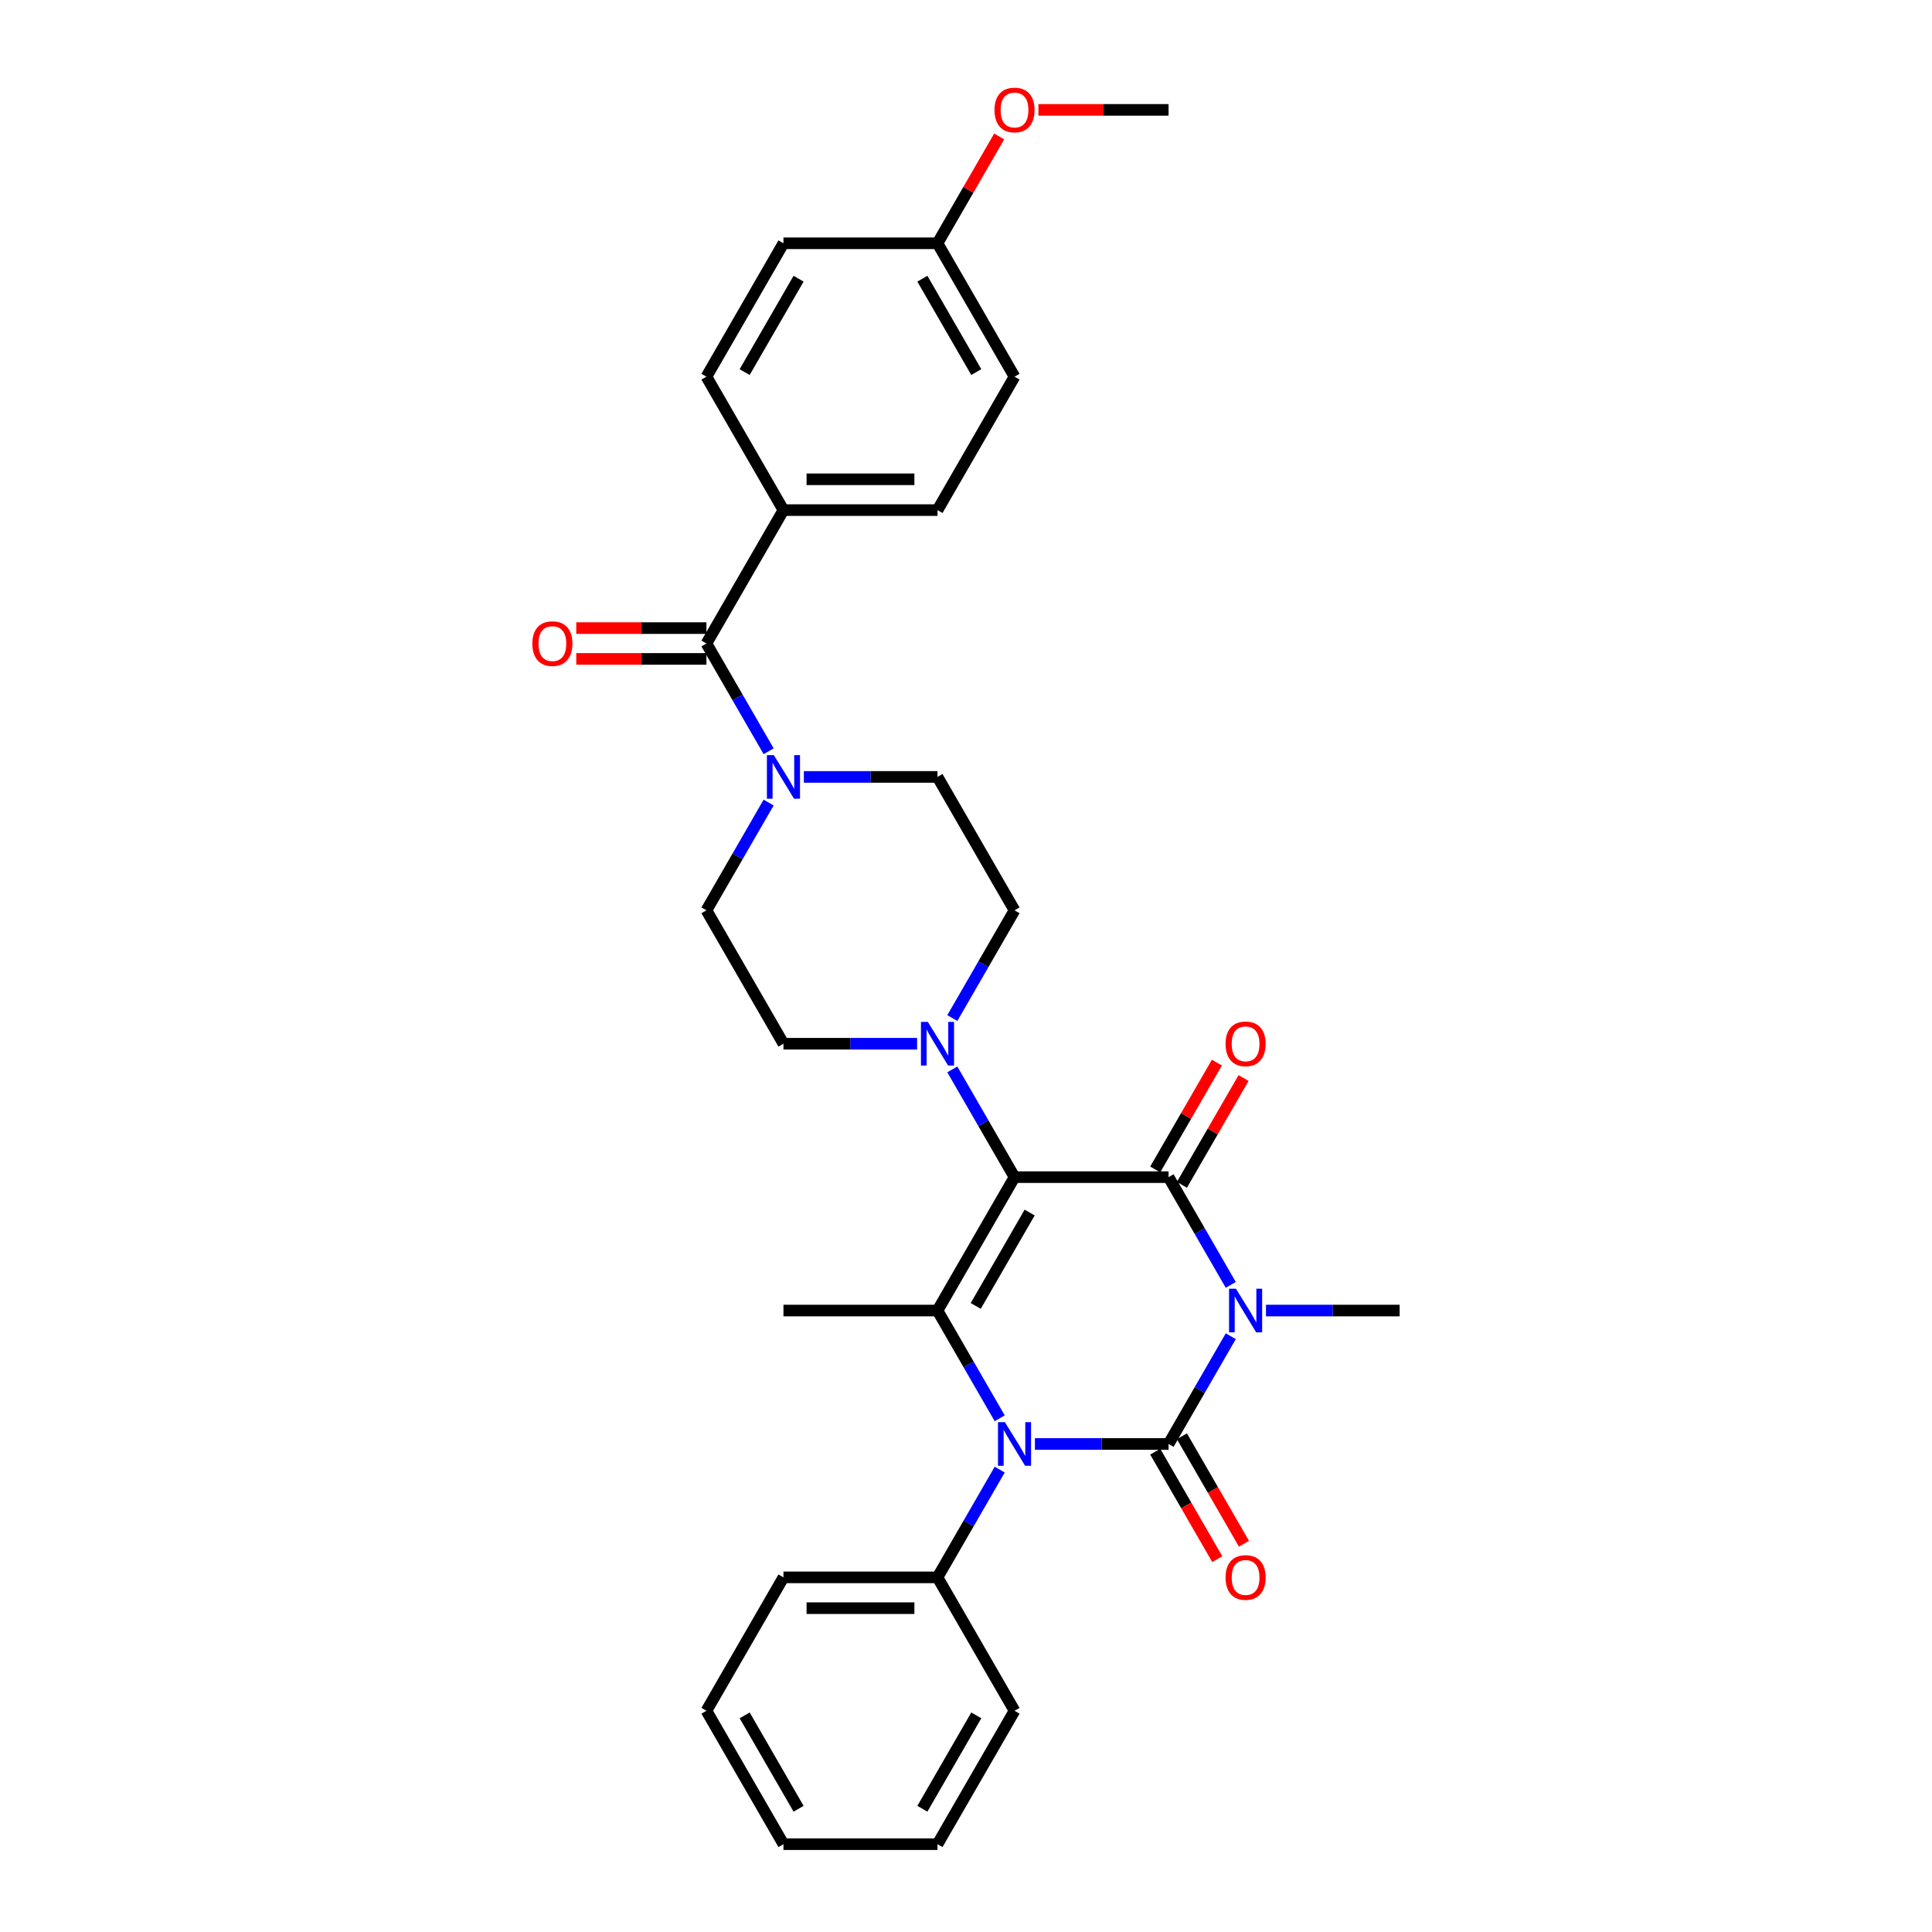 <?xml version='1.0' encoding='iso-8859-1'?>
<svg version='1.1' baseProfile='full'
              xmlns='http://www.w3.org/2000/svg'
                      xmlns:rdkit='http://www.rdkit.org/xml'
                      xmlns:xlink='http://www.w3.org/1999/xlink'
                  xml:space='preserve'
width='1000px' height='1000px' viewBox='0 0 1000 1000'>
<!-- END OF HEADER -->
<rect style='opacity:1.0;fill:#FFFFFF;stroke:none' width='1000' height='1000' x='0' y='0'> </rect>
<path class='bond-0' d='M 637.048,691.622 L 620.949,719.506' style='fill:none;fill-rule:evenodd;stroke:#0000FF;stroke-width:6px;stroke-linecap:butt;stroke-linejoin:miter;stroke-opacity:1' />
<path class='bond-0' d='M 620.949,719.506 L 604.85,747.39' style='fill:none;fill-rule:evenodd;stroke:#000000;stroke-width:6px;stroke-linecap:butt;stroke-linejoin:miter;stroke-opacity:1' />
<path class='bond-2' d='M 637.048,665.055 L 620.949,637.171' style='fill:none;fill-rule:evenodd;stroke:#0000FF;stroke-width:6px;stroke-linecap:butt;stroke-linejoin:miter;stroke-opacity:1' />
<path class='bond-2' d='M 620.949,637.171 L 604.85,609.287' style='fill:none;fill-rule:evenodd;stroke:#000000;stroke-width:6px;stroke-linecap:butt;stroke-linejoin:miter;stroke-opacity:1' />
<path class='bond-17' d='M 655.274,678.338 L 689.863,678.338' style='fill:none;fill-rule:evenodd;stroke:#0000FF;stroke-width:6px;stroke-linecap:butt;stroke-linejoin:miter;stroke-opacity:1' />
<path class='bond-17' d='M 689.863,678.338 L 724.452,678.338' style='fill:none;fill-rule:evenodd;stroke:#000000;stroke-width:6px;stroke-linecap:butt;stroke-linejoin:miter;stroke-opacity:1' />
<path class='bond-3' d='M 604.85,747.39 L 570.262,747.39' style='fill:none;fill-rule:evenodd;stroke:#000000;stroke-width:6px;stroke-linecap:butt;stroke-linejoin:miter;stroke-opacity:1' />
<path class='bond-3' d='M 570.262,747.39 L 535.673,747.39' style='fill:none;fill-rule:evenodd;stroke:#0000FF;stroke-width:6px;stroke-linecap:butt;stroke-linejoin:miter;stroke-opacity:1' />
<path class='bond-8' d='M 597.945,751.377 L 614.007,779.197' style='fill:none;fill-rule:evenodd;stroke:#000000;stroke-width:6px;stroke-linecap:butt;stroke-linejoin:miter;stroke-opacity:1' />
<path class='bond-8' d='M 614.007,779.197 L 630.069,807.017' style='fill:none;fill-rule:evenodd;stroke:#FF0000;stroke-width:6px;stroke-linecap:butt;stroke-linejoin:miter;stroke-opacity:1' />
<path class='bond-8' d='M 611.756,743.403 L 627.818,771.224' style='fill:none;fill-rule:evenodd;stroke:#000000;stroke-width:6px;stroke-linecap:butt;stroke-linejoin:miter;stroke-opacity:1' />
<path class='bond-8' d='M 627.818,771.224 L 643.88,799.044' style='fill:none;fill-rule:evenodd;stroke:#FF0000;stroke-width:6px;stroke-linecap:butt;stroke-linejoin:miter;stroke-opacity:1' />
<path class='bond-1' d='M 525.116,609.287 L 604.85,609.287' style='fill:none;fill-rule:evenodd;stroke:#000000;stroke-width:6px;stroke-linecap:butt;stroke-linejoin:miter;stroke-opacity:1' />
<path class='bond-4' d='M 525.116,609.287 L 485.249,678.338' style='fill:none;fill-rule:evenodd;stroke:#000000;stroke-width:6px;stroke-linecap:butt;stroke-linejoin:miter;stroke-opacity:1' />
<path class='bond-4' d='M 532.947,627.618 L 505.04,675.954' style='fill:none;fill-rule:evenodd;stroke:#000000;stroke-width:6px;stroke-linecap:butt;stroke-linejoin:miter;stroke-opacity:1' />
<path class='bond-5' d='M 525.116,609.287 L 509.017,581.403' style='fill:none;fill-rule:evenodd;stroke:#000000;stroke-width:6px;stroke-linecap:butt;stroke-linejoin:miter;stroke-opacity:1' />
<path class='bond-5' d='M 509.017,581.403 L 492.919,553.519' style='fill:none;fill-rule:evenodd;stroke:#0000FF;stroke-width:6px;stroke-linecap:butt;stroke-linejoin:miter;stroke-opacity:1' />
<path class='bond-9' d='M 611.756,613.273 L 627.716,585.628' style='fill:none;fill-rule:evenodd;stroke:#000000;stroke-width:6px;stroke-linecap:butt;stroke-linejoin:miter;stroke-opacity:1' />
<path class='bond-9' d='M 627.716,585.628 L 643.677,557.984' style='fill:none;fill-rule:evenodd;stroke:#FF0000;stroke-width:6px;stroke-linecap:butt;stroke-linejoin:miter;stroke-opacity:1' />
<path class='bond-9' d='M 597.945,605.3 L 613.906,577.655' style='fill:none;fill-rule:evenodd;stroke:#000000;stroke-width:6px;stroke-linecap:butt;stroke-linejoin:miter;stroke-opacity:1' />
<path class='bond-9' d='M 613.906,577.655 L 629.867,550.01' style='fill:none;fill-rule:evenodd;stroke:#FF0000;stroke-width:6px;stroke-linecap:butt;stroke-linejoin:miter;stroke-opacity:1' />
<path class='bond-10' d='M 517.447,760.674 L 501.348,788.558' style='fill:none;fill-rule:evenodd;stroke:#0000FF;stroke-width:6px;stroke-linecap:butt;stroke-linejoin:miter;stroke-opacity:1' />
<path class='bond-10' d='M 501.348,788.558 L 485.249,816.442' style='fill:none;fill-rule:evenodd;stroke:#000000;stroke-width:6px;stroke-linecap:butt;stroke-linejoin:miter;stroke-opacity:1' />
<path class='bond-31' d='M 517.447,734.106 L 501.348,706.222' style='fill:none;fill-rule:evenodd;stroke:#0000FF;stroke-width:6px;stroke-linecap:butt;stroke-linejoin:miter;stroke-opacity:1' />
<path class='bond-31' d='M 501.348,706.222 L 485.249,678.338' style='fill:none;fill-rule:evenodd;stroke:#000000;stroke-width:6px;stroke-linecap:butt;stroke-linejoin:miter;stroke-opacity:1' />
<path class='bond-20' d='M 485.249,678.338 L 405.515,678.338' style='fill:none;fill-rule:evenodd;stroke:#000000;stroke-width:6px;stroke-linecap:butt;stroke-linejoin:miter;stroke-opacity:1' />
<path class='bond-12' d='M 492.919,526.951 L 509.017,499.067' style='fill:none;fill-rule:evenodd;stroke:#0000FF;stroke-width:6px;stroke-linecap:butt;stroke-linejoin:miter;stroke-opacity:1' />
<path class='bond-12' d='M 509.017,499.067 L 525.116,471.183' style='fill:none;fill-rule:evenodd;stroke:#000000;stroke-width:6px;stroke-linecap:butt;stroke-linejoin:miter;stroke-opacity:1' />
<path class='bond-13' d='M 474.692,540.235 L 440.104,540.235' style='fill:none;fill-rule:evenodd;stroke:#0000FF;stroke-width:6px;stroke-linecap:butt;stroke-linejoin:miter;stroke-opacity:1' />
<path class='bond-13' d='M 440.104,540.235 L 405.515,540.235' style='fill:none;fill-rule:evenodd;stroke:#000000;stroke-width:6px;stroke-linecap:butt;stroke-linejoin:miter;stroke-opacity:1' />
<path class='bond-6' d='M 365.648,333.08 L 381.747,360.964' style='fill:none;fill-rule:evenodd;stroke:#000000;stroke-width:6px;stroke-linecap:butt;stroke-linejoin:miter;stroke-opacity:1' />
<path class='bond-6' d='M 381.747,360.964 L 397.846,388.848' style='fill:none;fill-rule:evenodd;stroke:#0000FF;stroke-width:6px;stroke-linecap:butt;stroke-linejoin:miter;stroke-opacity:1' />
<path class='bond-11' d='M 365.648,333.08 L 405.515,264.028' style='fill:none;fill-rule:evenodd;stroke:#000000;stroke-width:6px;stroke-linecap:butt;stroke-linejoin:miter;stroke-opacity:1' />
<path class='bond-16' d='M 365.648,325.106 L 331.96,325.106' style='fill:none;fill-rule:evenodd;stroke:#000000;stroke-width:6px;stroke-linecap:butt;stroke-linejoin:miter;stroke-opacity:1' />
<path class='bond-16' d='M 331.96,325.106 L 298.273,325.106' style='fill:none;fill-rule:evenodd;stroke:#FF0000;stroke-width:6px;stroke-linecap:butt;stroke-linejoin:miter;stroke-opacity:1' />
<path class='bond-16' d='M 365.648,341.053 L 331.96,341.053' style='fill:none;fill-rule:evenodd;stroke:#000000;stroke-width:6px;stroke-linecap:butt;stroke-linejoin:miter;stroke-opacity:1' />
<path class='bond-16' d='M 331.96,341.053 L 298.273,341.053' style='fill:none;fill-rule:evenodd;stroke:#FF0000;stroke-width:6px;stroke-linecap:butt;stroke-linejoin:miter;stroke-opacity:1' />
<path class='bond-7' d='M 397.846,415.415 L 381.747,443.299' style='fill:none;fill-rule:evenodd;stroke:#0000FF;stroke-width:6px;stroke-linecap:butt;stroke-linejoin:miter;stroke-opacity:1' />
<path class='bond-7' d='M 381.747,443.299 L 365.648,471.183' style='fill:none;fill-rule:evenodd;stroke:#000000;stroke-width:6px;stroke-linecap:butt;stroke-linejoin:miter;stroke-opacity:1' />
<path class='bond-32' d='M 416.072,402.131 L 450.661,402.131' style='fill:none;fill-rule:evenodd;stroke:#0000FF;stroke-width:6px;stroke-linecap:butt;stroke-linejoin:miter;stroke-opacity:1' />
<path class='bond-32' d='M 450.661,402.131 L 485.249,402.131' style='fill:none;fill-rule:evenodd;stroke:#000000;stroke-width:6px;stroke-linecap:butt;stroke-linejoin:miter;stroke-opacity:1' />
<path class='bond-25' d='M 485.249,816.442 L 405.515,816.442' style='fill:none;fill-rule:evenodd;stroke:#000000;stroke-width:6px;stroke-linecap:butt;stroke-linejoin:miter;stroke-opacity:1' />
<path class='bond-25' d='M 473.289,832.389 L 417.475,832.389' style='fill:none;fill-rule:evenodd;stroke:#000000;stroke-width:6px;stroke-linecap:butt;stroke-linejoin:miter;stroke-opacity:1' />
<path class='bond-26' d='M 485.249,816.442 L 525.116,885.494' style='fill:none;fill-rule:evenodd;stroke:#000000;stroke-width:6px;stroke-linecap:butt;stroke-linejoin:miter;stroke-opacity:1' />
<path class='bond-18' d='M 405.515,264.028 L 485.249,264.028' style='fill:none;fill-rule:evenodd;stroke:#000000;stroke-width:6px;stroke-linecap:butt;stroke-linejoin:miter;stroke-opacity:1' />
<path class='bond-18' d='M 417.475,248.081 L 473.289,248.081' style='fill:none;fill-rule:evenodd;stroke:#000000;stroke-width:6px;stroke-linecap:butt;stroke-linejoin:miter;stroke-opacity:1' />
<path class='bond-19' d='M 405.515,264.028 L 365.648,194.976' style='fill:none;fill-rule:evenodd;stroke:#000000;stroke-width:6px;stroke-linecap:butt;stroke-linejoin:miter;stroke-opacity:1' />
<path class='bond-14' d='M 525.116,471.183 L 485.249,402.131' style='fill:none;fill-rule:evenodd;stroke:#000000;stroke-width:6px;stroke-linecap:butt;stroke-linejoin:miter;stroke-opacity:1' />
<path class='bond-15' d='M 405.515,540.235 L 365.648,471.183' style='fill:none;fill-rule:evenodd;stroke:#000000;stroke-width:6px;stroke-linecap:butt;stroke-linejoin:miter;stroke-opacity:1' />
<path class='bond-23' d='M 485.249,264.028 L 525.116,194.976' style='fill:none;fill-rule:evenodd;stroke:#000000;stroke-width:6px;stroke-linecap:butt;stroke-linejoin:miter;stroke-opacity:1' />
<path class='bond-22' d='M 365.648,194.976 L 405.515,125.924' style='fill:none;fill-rule:evenodd;stroke:#000000;stroke-width:6px;stroke-linecap:butt;stroke-linejoin:miter;stroke-opacity:1' />
<path class='bond-22' d='M 385.438,192.592 L 413.345,144.255' style='fill:none;fill-rule:evenodd;stroke:#000000;stroke-width:6px;stroke-linecap:butt;stroke-linejoin:miter;stroke-opacity:1' />
<path class='bond-21' d='M 485.249,125.924 L 405.515,125.924' style='fill:none;fill-rule:evenodd;stroke:#000000;stroke-width:6px;stroke-linecap:butt;stroke-linejoin:miter;stroke-opacity:1' />
<path class='bond-24' d='M 485.249,125.924 L 501.21,98.279' style='fill:none;fill-rule:evenodd;stroke:#000000;stroke-width:6px;stroke-linecap:butt;stroke-linejoin:miter;stroke-opacity:1' />
<path class='bond-24' d='M 501.21,98.279 L 517.171,70.635' style='fill:none;fill-rule:evenodd;stroke:#FF0000;stroke-width:6px;stroke-linecap:butt;stroke-linejoin:miter;stroke-opacity:1' />
<path class='bond-34' d='M 485.249,125.924 L 525.116,194.976' style='fill:none;fill-rule:evenodd;stroke:#000000;stroke-width:6px;stroke-linecap:butt;stroke-linejoin:miter;stroke-opacity:1' />
<path class='bond-34' d='M 477.419,144.255 L 505.326,192.592' style='fill:none;fill-rule:evenodd;stroke:#000000;stroke-width:6px;stroke-linecap:butt;stroke-linejoin:miter;stroke-opacity:1' />
<path class='bond-27' d='M 537.475,56.873 L 571.163,56.873' style='fill:none;fill-rule:evenodd;stroke:#FF0000;stroke-width:6px;stroke-linecap:butt;stroke-linejoin:miter;stroke-opacity:1' />
<path class='bond-27' d='M 571.163,56.873 L 604.85,56.873' style='fill:none;fill-rule:evenodd;stroke:#000000;stroke-width:6px;stroke-linecap:butt;stroke-linejoin:miter;stroke-opacity:1' />
<path class='bond-28' d='M 405.515,816.442 L 365.648,885.494' style='fill:none;fill-rule:evenodd;stroke:#000000;stroke-width:6px;stroke-linecap:butt;stroke-linejoin:miter;stroke-opacity:1' />
<path class='bond-29' d='M 525.116,885.494 L 485.249,954.545' style='fill:none;fill-rule:evenodd;stroke:#000000;stroke-width:6px;stroke-linecap:butt;stroke-linejoin:miter;stroke-opacity:1' />
<path class='bond-29' d='M 505.326,887.878 L 477.419,936.214' style='fill:none;fill-rule:evenodd;stroke:#000000;stroke-width:6px;stroke-linecap:butt;stroke-linejoin:miter;stroke-opacity:1' />
<path class='bond-33' d='M 365.648,885.494 L 405.515,954.545' style='fill:none;fill-rule:evenodd;stroke:#000000;stroke-width:6px;stroke-linecap:butt;stroke-linejoin:miter;stroke-opacity:1' />
<path class='bond-33' d='M 385.438,887.878 L 413.345,936.214' style='fill:none;fill-rule:evenodd;stroke:#000000;stroke-width:6px;stroke-linecap:butt;stroke-linejoin:miter;stroke-opacity:1' />
<path class='bond-30' d='M 485.249,954.545 L 405.515,954.545' style='fill:none;fill-rule:evenodd;stroke:#000000;stroke-width:6px;stroke-linecap:butt;stroke-linejoin:miter;stroke-opacity:1' />
<path  class='atom-0' d='M 639.726 667.048
L 647.125 679.008
Q 647.859 680.188, 649.039 682.325
Q 650.219 684.462, 650.283 684.59
L 650.283 667.048
L 653.281 667.048
L 653.281 689.629
L 650.187 689.629
L 642.246 676.552
Q 641.321 675.021, 640.332 673.267
Q 639.375 671.513, 639.088 670.971
L 639.088 689.629
L 636.154 689.629
L 636.154 667.048
L 639.726 667.048
' fill='#0000FF'/>
<path  class='atom-4' d='M 520.125 736.1
L 527.524 748.06
Q 528.258 749.24, 529.438 751.377
Q 530.618 753.514, 530.682 753.641
L 530.682 736.1
L 533.68 736.1
L 533.68 758.681
L 530.586 758.681
L 522.644 745.604
Q 521.72 744.073, 520.731 742.319
Q 519.774 740.565, 519.487 740.023
L 519.487 758.681
L 516.553 758.681
L 516.553 736.1
L 520.125 736.1
' fill='#0000FF'/>
<path  class='atom-6' d='M 480.258 528.944
L 487.657 540.905
Q 488.391 542.085, 489.571 544.222
Q 490.751 546.358, 490.815 546.486
L 490.815 528.944
L 493.813 528.944
L 493.813 551.525
L 490.719 551.525
L 482.777 538.449
Q 481.853 536.918, 480.864 535.164
Q 479.907 533.41, 479.62 532.867
L 479.62 551.525
L 476.686 551.525
L 476.686 528.944
L 480.258 528.944
' fill='#0000FF'/>
<path  class='atom-8' d='M 400.524 390.841
L 407.923 402.801
Q 408.657 403.981, 409.837 406.118
Q 411.017 408.255, 411.081 408.382
L 411.081 390.841
L 414.079 390.841
L 414.079 413.422
L 410.985 413.422
L 403.043 400.345
Q 402.118 398.814, 401.13 397.06
Q 400.173 395.306, 399.886 394.764
L 399.886 413.422
L 396.952 413.422
L 396.952 390.841
L 400.524 390.841
' fill='#0000FF'/>
<path  class='atom-9' d='M 634.352 816.506
Q 634.352 811.084, 637.031 808.054
Q 639.71 805.024, 644.717 805.024
Q 649.725 805.024, 652.404 808.054
Q 655.083 811.084, 655.083 816.506
Q 655.083 821.991, 652.372 825.117
Q 649.661 828.211, 644.717 828.211
Q 639.742 828.211, 637.031 825.117
Q 634.352 822.023, 634.352 816.506
M 644.717 825.659
Q 648.162 825.659, 650.012 823.363
Q 651.893 821.035, 651.893 816.506
Q 651.893 812.072, 650.012 809.84
Q 648.162 807.575, 644.717 807.575
Q 641.273 807.575, 639.391 809.808
Q 637.541 812.041, 637.541 816.506
Q 637.541 821.066, 639.391 823.363
Q 641.273 825.659, 644.717 825.659
' fill='#FF0000'/>
<path  class='atom-10' d='M 634.352 540.299
Q 634.352 534.877, 637.031 531.847
Q 639.71 528.817, 644.717 528.817
Q 649.725 528.817, 652.404 531.847
Q 655.083 534.877, 655.083 540.299
Q 655.083 545.784, 652.372 548.91
Q 649.661 552.004, 644.717 552.004
Q 639.742 552.004, 637.031 548.91
Q 634.352 545.816, 634.352 540.299
M 644.717 549.452
Q 648.162 549.452, 650.012 547.156
Q 651.893 544.828, 651.893 540.299
Q 651.893 535.865, 650.012 533.633
Q 648.162 531.368, 644.717 531.368
Q 641.273 531.368, 639.391 533.601
Q 637.541 535.834, 637.541 540.299
Q 637.541 544.859, 639.391 547.156
Q 641.273 549.452, 644.717 549.452
' fill='#FF0000'/>
<path  class='atom-17' d='M 275.548 333.143
Q 275.548 327.721, 278.228 324.692
Q 280.907 321.662, 285.914 321.662
Q 290.921 321.662, 293.6 324.692
Q 296.279 327.721, 296.279 333.143
Q 296.279 338.629, 293.568 341.755
Q 290.857 344.848, 285.914 344.848
Q 280.938 344.848, 278.228 341.755
Q 275.548 338.661, 275.548 333.143
M 285.914 342.297
Q 289.358 342.297, 291.208 340
Q 293.09 337.672, 293.09 333.143
Q 293.09 328.71, 291.208 326.478
Q 289.358 324.213, 285.914 324.213
Q 282.469 324.213, 280.588 326.446
Q 278.738 328.678, 278.738 333.143
Q 278.738 337.704, 280.588 340
Q 282.469 342.297, 285.914 342.297
' fill='#FF0000'/>
<path  class='atom-25' d='M 514.751 56.936
Q 514.751 51.514, 517.43 48.484
Q 520.109 45.455, 525.116 45.455
Q 530.124 45.455, 532.803 48.484
Q 535.482 51.514, 535.482 56.936
Q 535.482 62.422, 532.771 65.547
Q 530.06 68.641, 525.116 68.641
Q 520.141 68.641, 517.43 65.547
Q 514.751 62.454, 514.751 56.936
M 525.116 66.09
Q 528.561 66.09, 530.411 63.793
Q 532.292 61.465, 532.292 56.936
Q 532.292 52.503, 530.411 50.27
Q 528.561 48.006, 525.116 48.006
Q 521.672 48.006, 519.79 50.239
Q 517.94 52.471, 517.94 56.936
Q 517.94 61.497, 519.79 63.793
Q 521.672 66.09, 525.116 66.09
' fill='#FF0000'/>
</svg>
